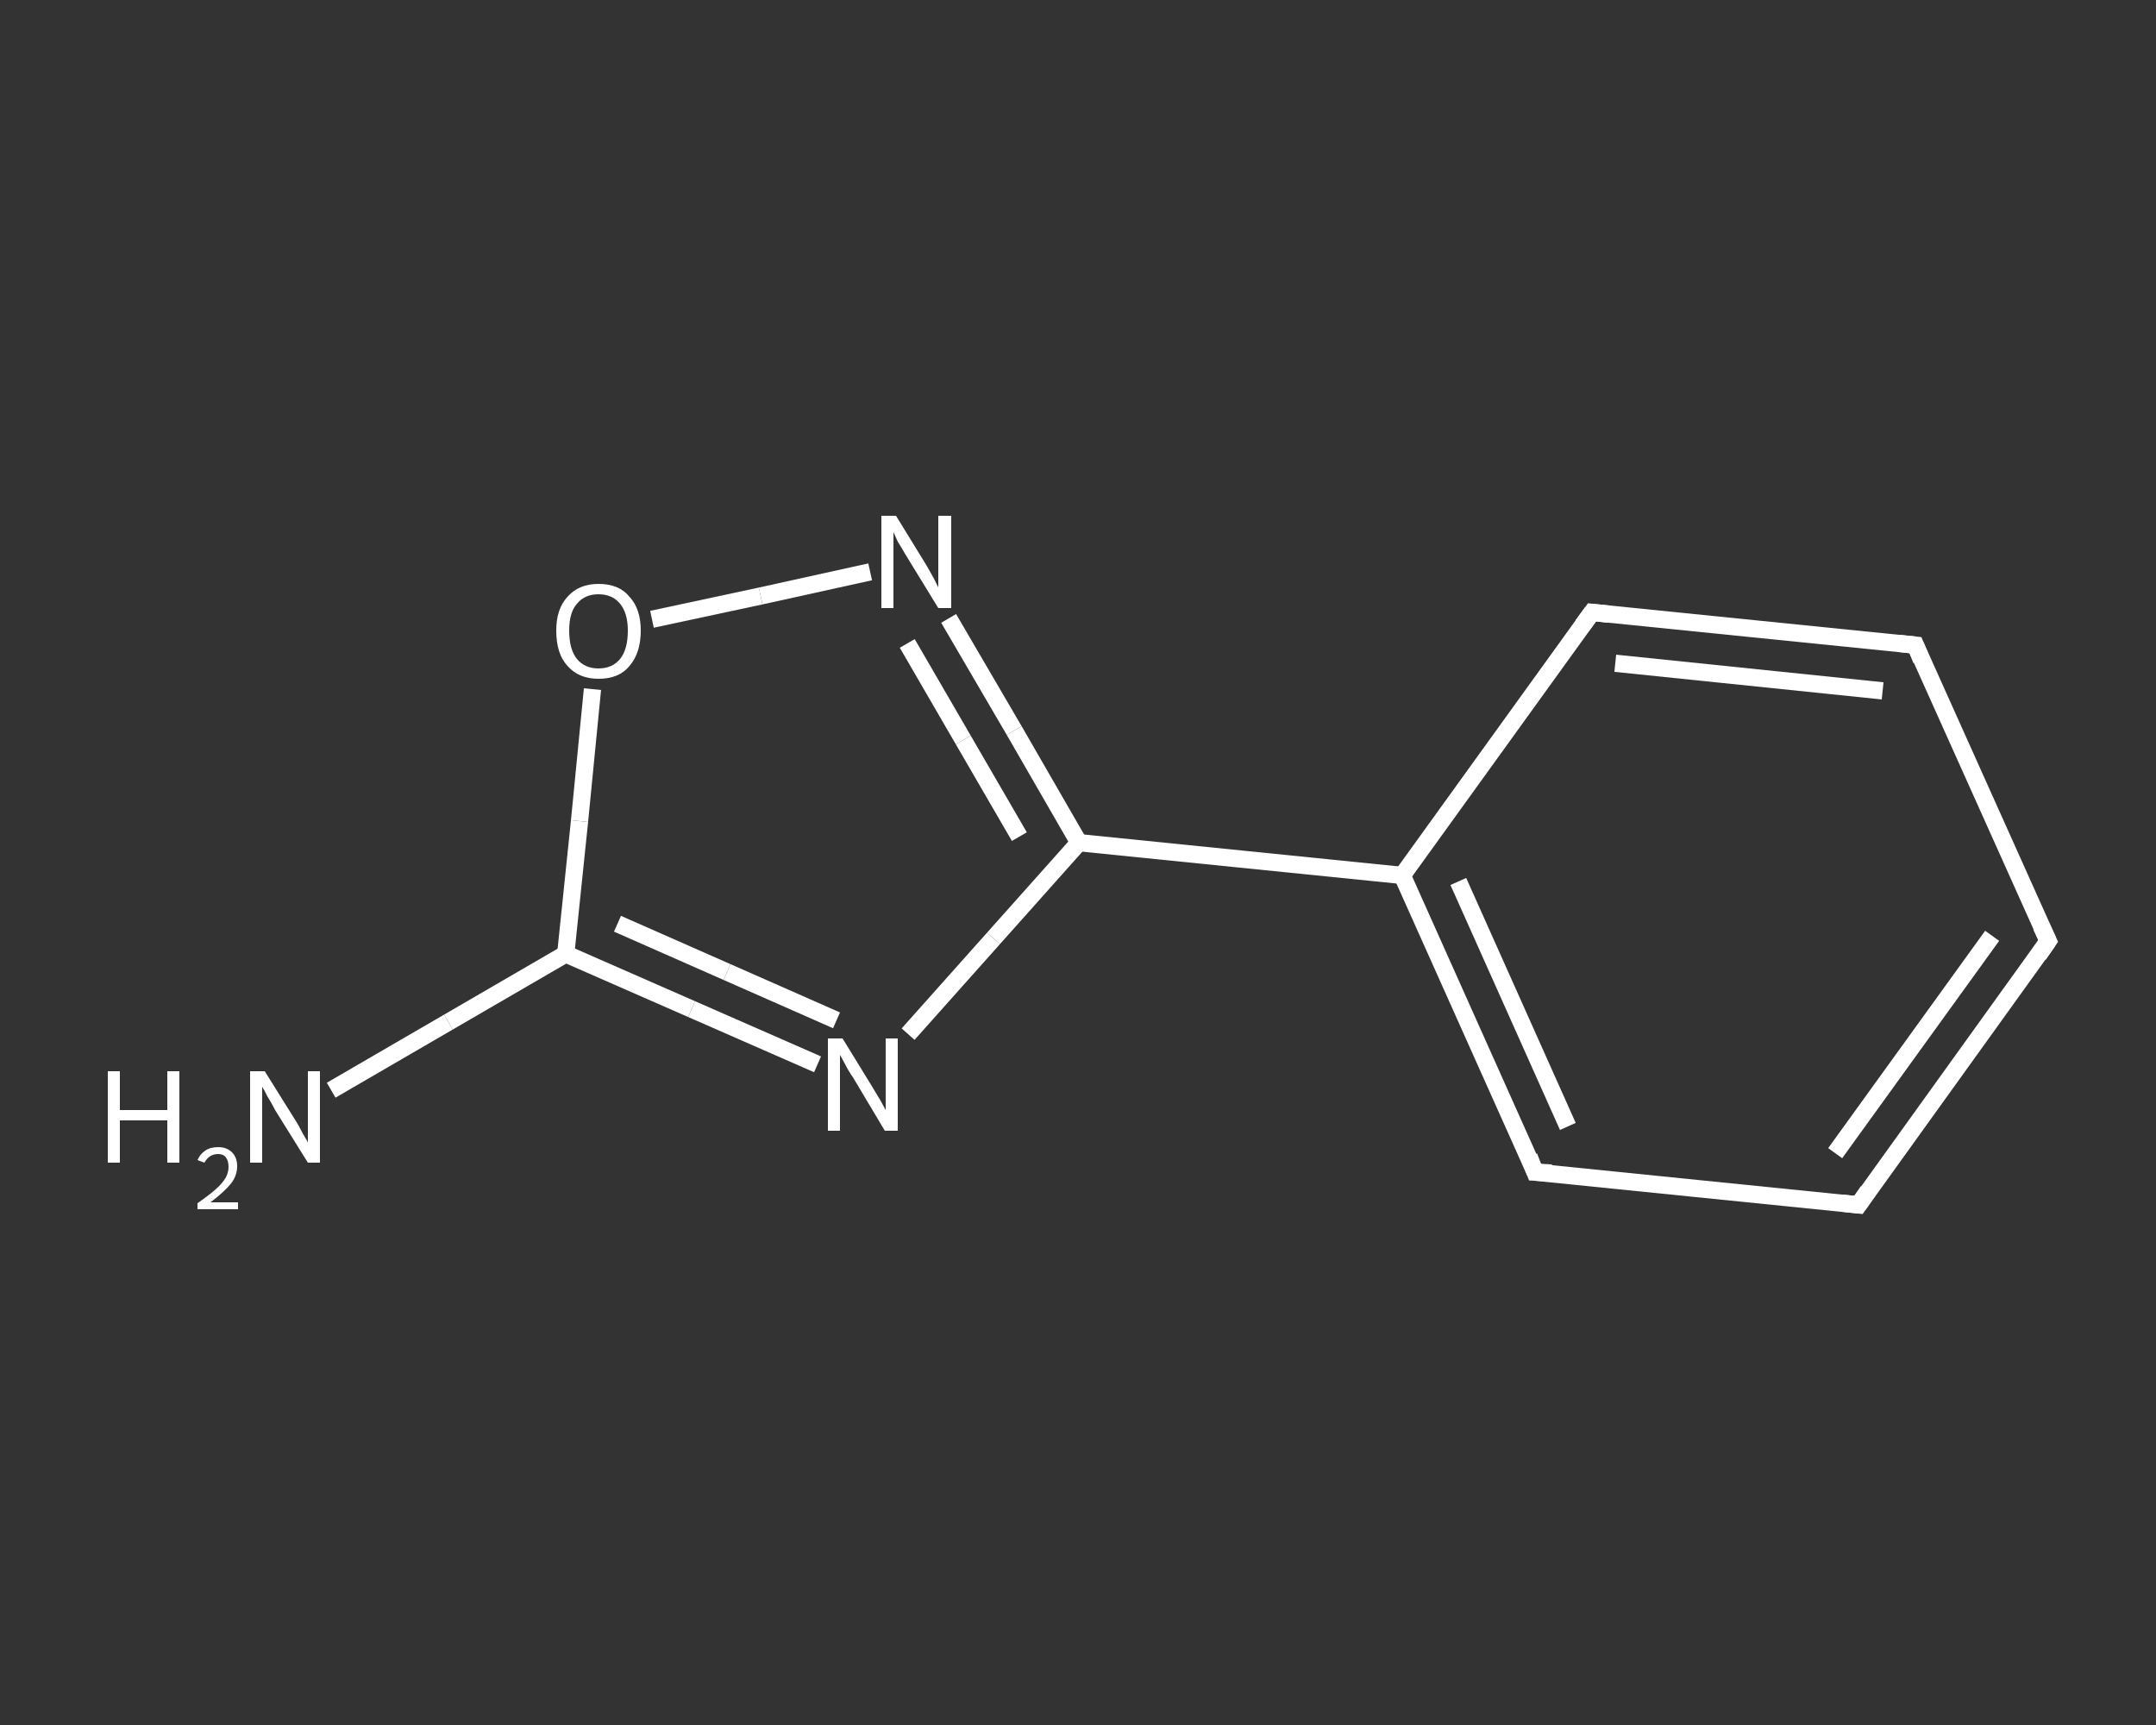<?xml version='1.0' encoding='iso-8859-1'?>
<svg version='1.1' baseProfile='full'
              xmlns='http://www.w3.org/2000/svg'
                      xmlns:rdkit='http://www.rdkit.org/xml'
                      xmlns:xlink='http://www.w3.org/1999/xlink'
                  xml:space='preserve'
width='250px' height='200px' viewBox='0 0 250 200'>
<rect x="0" y="0" width="250" height="200" fill="#333333" stroke="none"/>
<!-- END OF HEADER -->
<rect style='opacity:1.0;fill:transparent;stroke:none' width='250.0' height='200.0' x='0.0' y='0.0'> </rect>
<path class='bond-0 atom-0 atom-1' d='M 38.4,126.4 L 52.0,118.5' style='fill:none;fill-rule:evenodd;stroke:#FFFFFF;stroke-width:2.0px;stroke-linecap:butt;stroke-linejoin:miter;stroke-opacity:1' />
<path class='bond-0 atom-0 atom-1' d='M 52.0,118.5 L 65.6,110.6' style='fill:none;fill-rule:evenodd;stroke:#FFFFFF;stroke-width:2.0px;stroke-linecap:butt;stroke-linejoin:miter;stroke-opacity:1' />
<path class='bond-1 atom-1 atom-2' d='M 65.6,110.6 L 80.2,117.0' style='fill:none;fill-rule:evenodd;stroke:#FFFFFF;stroke-width:2.0px;stroke-linecap:butt;stroke-linejoin:miter;stroke-opacity:1' />
<path class='bond-1 atom-1 atom-2' d='M 80.2,117.0 L 94.8,123.4' style='fill:none;fill-rule:evenodd;stroke:#FFFFFF;stroke-width:2.0px;stroke-linecap:butt;stroke-linejoin:miter;stroke-opacity:1' />
<path class='bond-1 atom-1 atom-2' d='M 71.6,107.1 L 84.3,112.7' style='fill:none;fill-rule:evenodd;stroke:#FFFFFF;stroke-width:2.0px;stroke-linecap:butt;stroke-linejoin:miter;stroke-opacity:1' />
<path class='bond-1 atom-1 atom-2' d='M 84.3,112.7 L 97.0,118.3' style='fill:none;fill-rule:evenodd;stroke:#FFFFFF;stroke-width:2.0px;stroke-linecap:butt;stroke-linejoin:miter;stroke-opacity:1' />
<path class='bond-2 atom-2 atom-3' d='M 105.3,119.9 L 115.2,108.8' style='fill:none;fill-rule:evenodd;stroke:#FFFFFF;stroke-width:2.0px;stroke-linecap:butt;stroke-linejoin:miter;stroke-opacity:1' />
<path class='bond-2 atom-2 atom-3' d='M 115.2,108.8 L 125.1,97.7' style='fill:none;fill-rule:evenodd;stroke:#FFFFFF;stroke-width:2.0px;stroke-linecap:butt;stroke-linejoin:miter;stroke-opacity:1' />
<path class='bond-3 atom-3 atom-4' d='M 125.1,97.7 L 162.6,101.5' style='fill:none;fill-rule:evenodd;stroke:#FFFFFF;stroke-width:2.0px;stroke-linecap:butt;stroke-linejoin:miter;stroke-opacity:1' />
<path class='bond-4 atom-4 atom-5' d='M 162.6,101.5 L 178.0,135.9' style='fill:none;fill-rule:evenodd;stroke:#FFFFFF;stroke-width:2.0px;stroke-linecap:butt;stroke-linejoin:miter;stroke-opacity:1' />
<path class='bond-4 atom-4 atom-5' d='M 169.1,102.2 L 181.8,130.6' style='fill:none;fill-rule:evenodd;stroke:#FFFFFF;stroke-width:2.0px;stroke-linecap:butt;stroke-linejoin:miter;stroke-opacity:1' />
<path class='bond-5 atom-5 atom-6' d='M 178.0,135.9 L 215.5,139.7' style='fill:none;fill-rule:evenodd;stroke:#FFFFFF;stroke-width:2.0px;stroke-linecap:butt;stroke-linejoin:miter;stroke-opacity:1' />
<path class='bond-6 atom-6 atom-7' d='M 215.5,139.7 L 237.5,109.1' style='fill:none;fill-rule:evenodd;stroke:#FFFFFF;stroke-width:2.0px;stroke-linecap:butt;stroke-linejoin:miter;stroke-opacity:1' />
<path class='bond-6 atom-6 atom-7' d='M 212.8,133.7 L 231.0,108.5' style='fill:none;fill-rule:evenodd;stroke:#FFFFFF;stroke-width:2.0px;stroke-linecap:butt;stroke-linejoin:miter;stroke-opacity:1' />
<path class='bond-7 atom-7 atom-8' d='M 237.5,109.1 L 222.1,74.8' style='fill:none;fill-rule:evenodd;stroke:#FFFFFF;stroke-width:2.0px;stroke-linecap:butt;stroke-linejoin:miter;stroke-opacity:1' />
<path class='bond-8 atom-8 atom-9' d='M 222.1,74.8 L 184.6,71.0' style='fill:none;fill-rule:evenodd;stroke:#FFFFFF;stroke-width:2.0px;stroke-linecap:butt;stroke-linejoin:miter;stroke-opacity:1' />
<path class='bond-8 atom-8 atom-9' d='M 218.3,80.1 L 187.3,76.9' style='fill:none;fill-rule:evenodd;stroke:#FFFFFF;stroke-width:2.0px;stroke-linecap:butt;stroke-linejoin:miter;stroke-opacity:1' />
<path class='bond-9 atom-3 atom-10' d='M 125.1,97.7 L 117.6,84.7' style='fill:none;fill-rule:evenodd;stroke:#FFFFFF;stroke-width:2.0px;stroke-linecap:butt;stroke-linejoin:miter;stroke-opacity:1' />
<path class='bond-9 atom-3 atom-10' d='M 117.6,84.7 L 110.0,71.7' style='fill:none;fill-rule:evenodd;stroke:#FFFFFF;stroke-width:2.0px;stroke-linecap:butt;stroke-linejoin:miter;stroke-opacity:1' />
<path class='bond-9 atom-3 atom-10' d='M 118.2,97.0 L 111.7,85.8' style='fill:none;fill-rule:evenodd;stroke:#FFFFFF;stroke-width:2.0px;stroke-linecap:butt;stroke-linejoin:miter;stroke-opacity:1' />
<path class='bond-9 atom-3 atom-10' d='M 111.7,85.8 L 105.2,74.6' style='fill:none;fill-rule:evenodd;stroke:#FFFFFF;stroke-width:2.0px;stroke-linecap:butt;stroke-linejoin:miter;stroke-opacity:1' />
<path class='bond-10 atom-10 atom-11' d='M 100.9,66.3 L 88.2,69.1' style='fill:none;fill-rule:evenodd;stroke:#FFFFFF;stroke-width:2.0px;stroke-linecap:butt;stroke-linejoin:miter;stroke-opacity:1' />
<path class='bond-10 atom-10 atom-11' d='M 88.2,69.1 L 75.6,71.8' style='fill:none;fill-rule:evenodd;stroke:#FFFFFF;stroke-width:2.0px;stroke-linecap:butt;stroke-linejoin:miter;stroke-opacity:1' />
<path class='bond-11 atom-11 atom-1' d='M 68.7,79.9 L 67.2,95.2' style='fill:none;fill-rule:evenodd;stroke:#FFFFFF;stroke-width:2.0px;stroke-linecap:butt;stroke-linejoin:miter;stroke-opacity:1' />
<path class='bond-11 atom-11 atom-1' d='M 67.2,95.2 L 65.6,110.6' style='fill:none;fill-rule:evenodd;stroke:#FFFFFF;stroke-width:2.0px;stroke-linecap:butt;stroke-linejoin:miter;stroke-opacity:1' />
<path class='bond-12 atom-9 atom-4' d='M 184.6,71.0 L 162.6,101.5' style='fill:none;fill-rule:evenodd;stroke:#FFFFFF;stroke-width:2.0px;stroke-linecap:butt;stroke-linejoin:miter;stroke-opacity:1' />
<path d='M 177.3,134.1 L 178.0,135.9 L 179.9,136.0' style='fill:none;stroke:#FFFFFF;stroke-width:2.0px;stroke-linecap:butt;stroke-linejoin:miter;stroke-opacity:1;' />
<path d='M 213.6,139.5 L 215.5,139.7 L 216.6,138.1' style='fill:none;stroke:#FFFFFF;stroke-width:2.0px;stroke-linecap:butt;stroke-linejoin:miter;stroke-opacity:1;' />
<path d='M 236.4,110.7 L 237.5,109.1 L 236.7,107.4' style='fill:none;stroke:#FFFFFF;stroke-width:2.0px;stroke-linecap:butt;stroke-linejoin:miter;stroke-opacity:1;' />
<path d='M 222.8,76.5 L 222.1,74.8 L 220.2,74.6' style='fill:none;stroke:#FFFFFF;stroke-width:2.0px;stroke-linecap:butt;stroke-linejoin:miter;stroke-opacity:1;' />
<path d='M 186.5,71.2 L 184.6,71.0 L 183.5,72.5' style='fill:none;stroke:#FFFFFF;stroke-width:2.0px;stroke-linecap:butt;stroke-linejoin:miter;stroke-opacity:1;' />
<path class='atom-0' d='M 12.5 124.2
L 13.9 124.2
L 13.9 128.7
L 19.4 128.7
L 19.4 124.2
L 20.8 124.2
L 20.8 134.8
L 19.4 134.8
L 19.4 129.9
L 13.9 129.9
L 13.9 134.8
L 12.5 134.8
L 12.5 124.2
' fill='#FFFFFF'/>
<path class='atom-0' d='M 22.9 134.5
Q 23.2 133.8, 23.8 133.4
Q 24.4 133.0, 25.3 133.0
Q 26.3 133.0, 26.9 133.6
Q 27.5 134.2, 27.5 135.2
Q 27.5 136.3, 26.8 137.2
Q 26.0 138.2, 24.4 139.4
L 27.6 139.4
L 27.6 140.2
L 22.9 140.2
L 22.9 139.5
Q 24.2 138.6, 25.0 137.9
Q 25.8 137.2, 26.2 136.5
Q 26.5 135.9, 26.5 135.3
Q 26.5 134.6, 26.2 134.2
Q 25.9 133.8, 25.3 133.8
Q 24.7 133.8, 24.3 134.1
Q 24.0 134.3, 23.7 134.8
L 22.9 134.5
' fill='#FFFFFF'/>
<path class='atom-0' d='M 30.7 124.2
L 34.2 129.8
Q 34.6 130.4, 35.1 131.4
Q 35.7 132.4, 35.7 132.5
L 35.7 124.2
L 37.1 124.2
L 37.1 134.8
L 35.7 134.8
L 31.9 128.7
Q 31.5 127.9, 31.0 127.1
Q 30.6 126.3, 30.4 126.0
L 30.4 134.8
L 29.0 134.8
L 29.0 124.2
L 30.7 124.2
' fill='#FFFFFF'/>
<path class='atom-2' d='M 97.7 120.4
L 101.2 126.1
Q 101.5 126.6, 102.1 127.6
Q 102.7 128.7, 102.7 128.7
L 102.7 120.4
L 104.1 120.4
L 104.1 131.1
L 102.6 131.1
L 98.9 124.9
Q 98.4 124.2, 98.0 123.4
Q 97.5 122.5, 97.4 122.3
L 97.4 131.1
L 96.0 131.1
L 96.0 120.4
L 97.7 120.4
' fill='#FFFFFF'/>
<path class='atom-10' d='M 103.9 59.8
L 107.4 65.5
Q 107.7 66.0, 108.3 67.1
Q 108.8 68.1, 108.8 68.1
L 108.8 59.8
L 110.3 59.8
L 110.3 70.5
L 108.8 70.5
L 105.0 64.3
Q 104.6 63.6, 104.1 62.8
Q 103.7 61.9, 103.6 61.7
L 103.6 70.5
L 102.2 70.5
L 102.2 59.8
L 103.9 59.8
' fill='#FFFFFF'/>
<path class='atom-11' d='M 64.5 73.1
Q 64.5 70.6, 65.8 69.2
Q 67.1 67.7, 69.4 67.7
Q 71.8 67.7, 73.0 69.2
Q 74.3 70.6, 74.3 73.1
Q 74.3 75.7, 73.0 77.2
Q 71.8 78.7, 69.4 78.7
Q 67.1 78.7, 65.8 77.2
Q 64.5 75.8, 64.5 73.1
M 69.4 77.5
Q 71.0 77.5, 71.9 76.4
Q 72.8 75.3, 72.8 73.1
Q 72.8 71.1, 71.9 70.0
Q 71.0 68.9, 69.4 68.9
Q 67.8 68.9, 66.9 70.0
Q 66.0 71.0, 66.0 73.1
Q 66.0 75.3, 66.9 76.4
Q 67.8 77.5, 69.4 77.5
' fill='#FFFFFF'/>
</svg>
